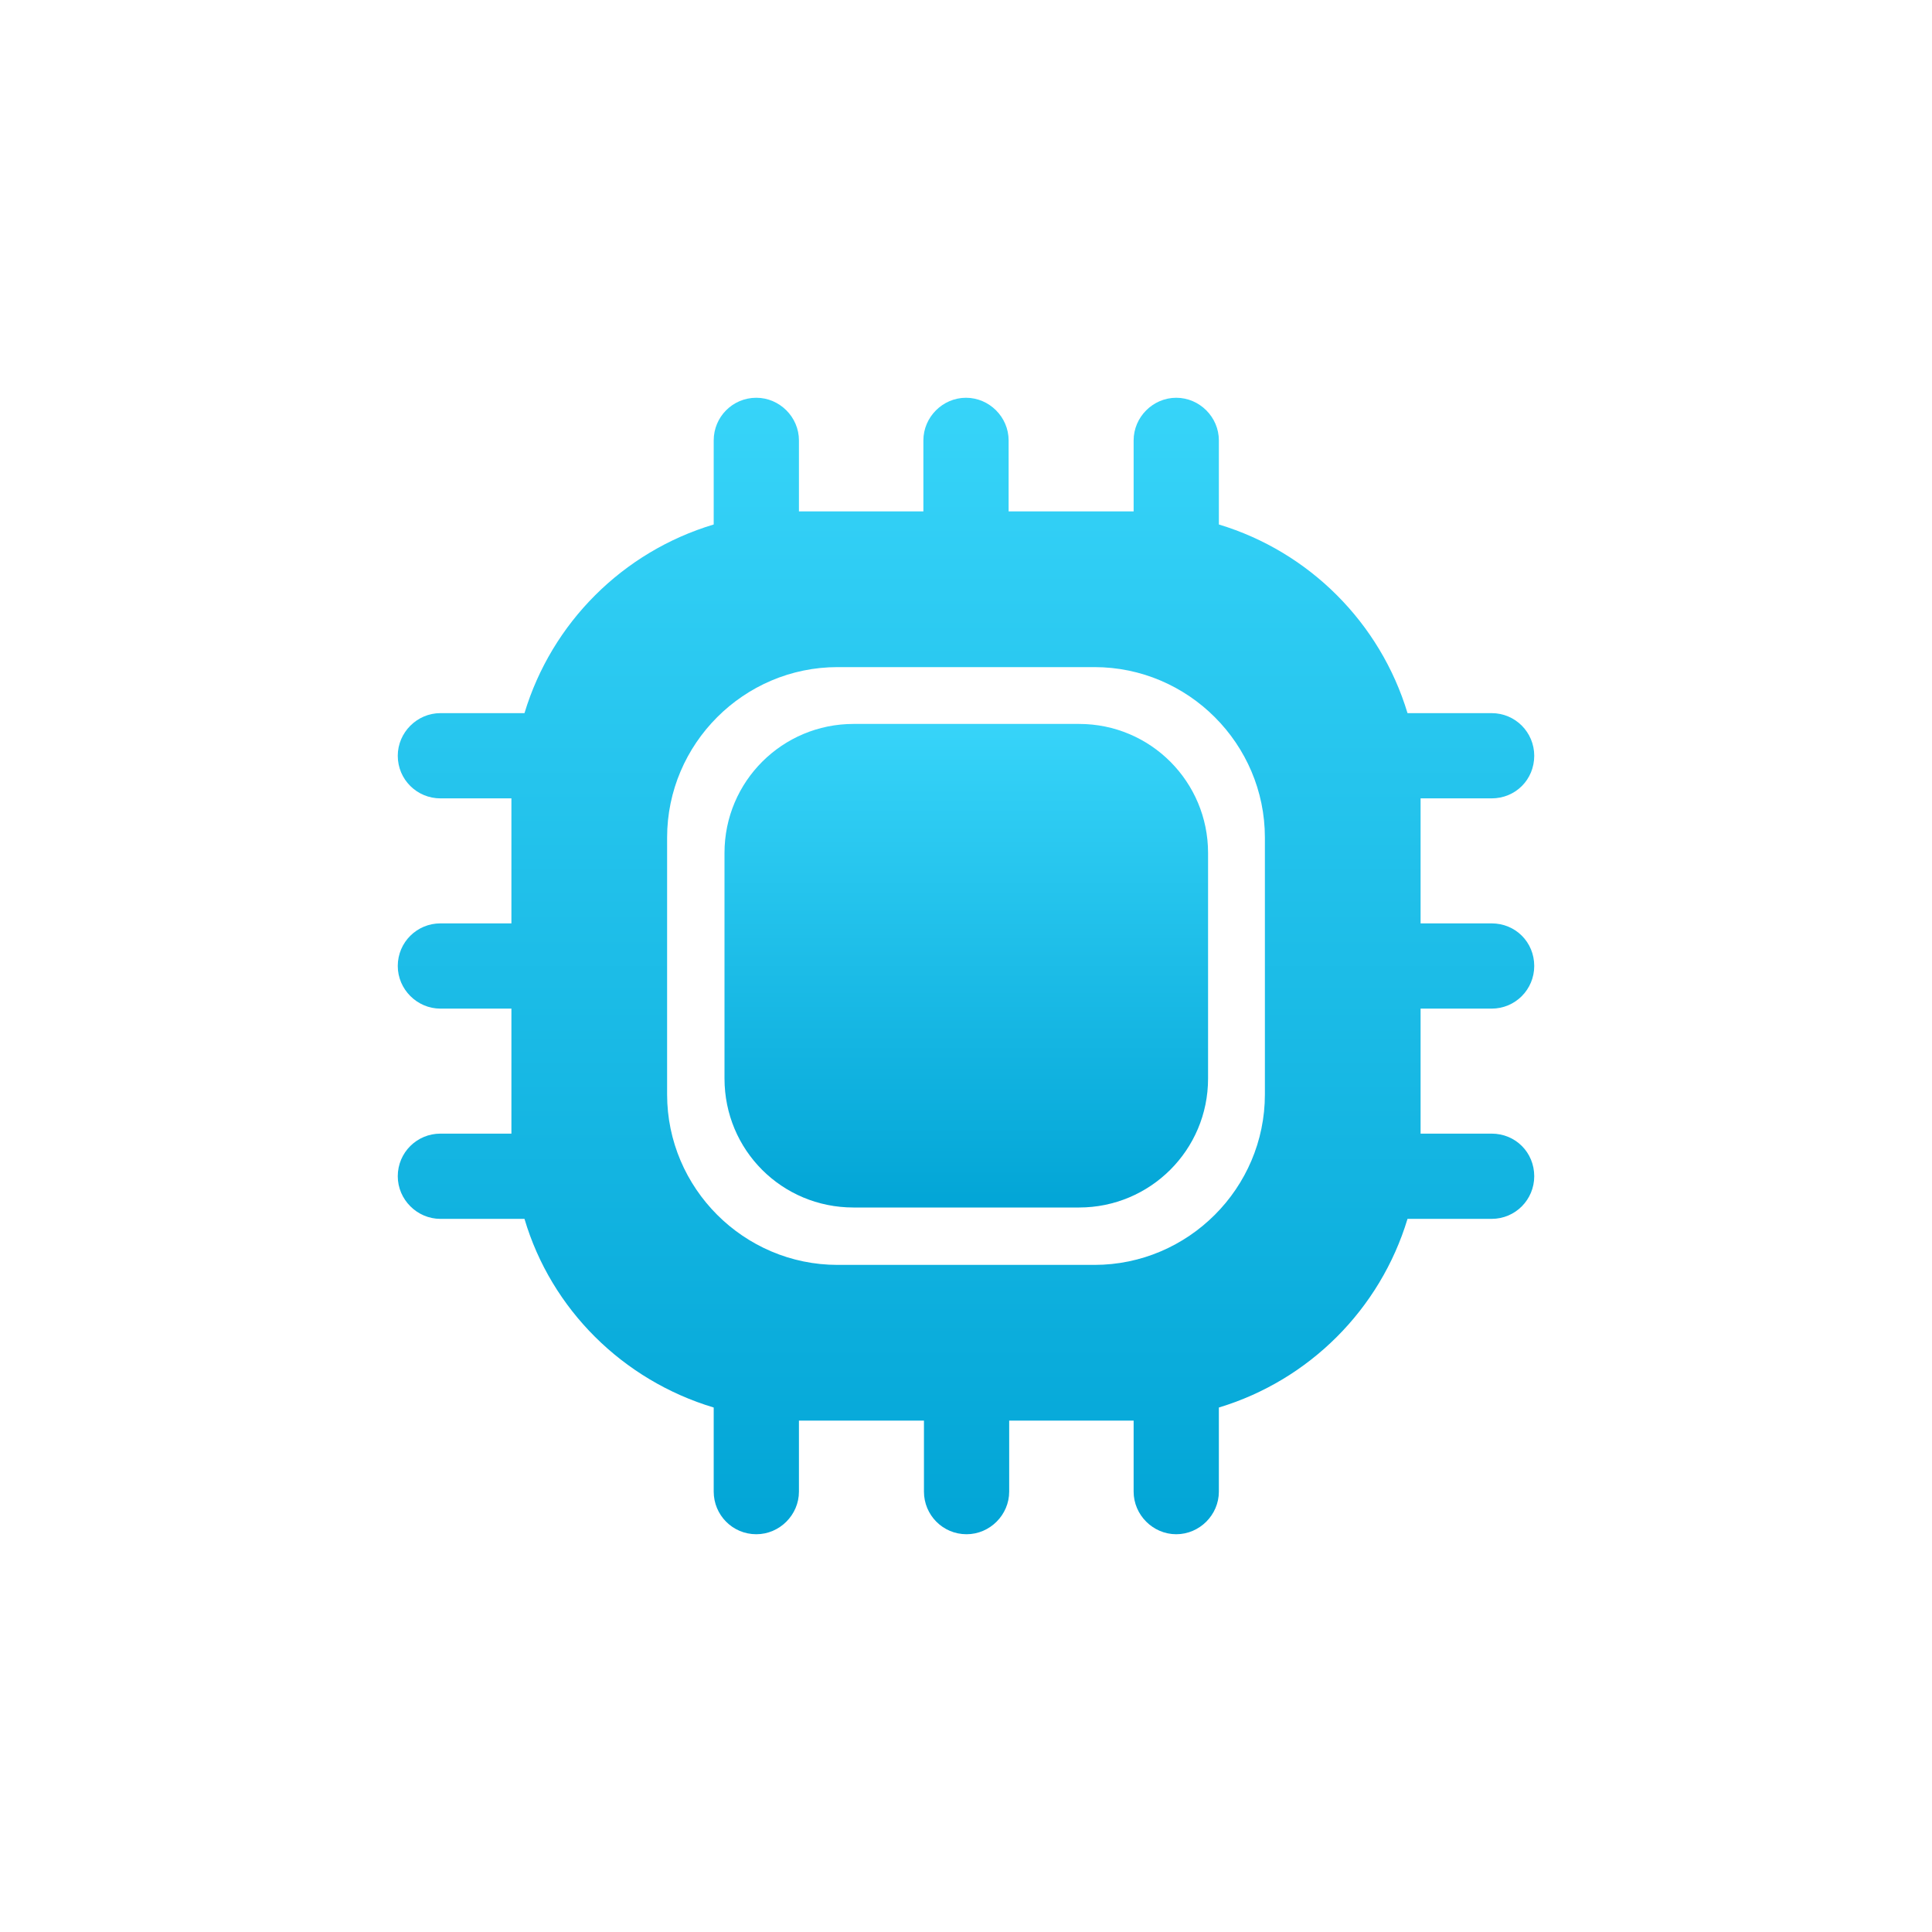 <svg width="68" height="68" viewBox="0 0 68 68" fill="none" xmlns="http://www.w3.org/2000/svg">
<path d="M52.5 35.5C53.34 35.5 54 34.82 54 34C54 33.16 53.34 32.5 52.5 32.5H50V28.1H52.5C53.34 28.1 54 27.44 54 26.6C54 25.78 53.34 25.1 52.5 25.1H49.54C48.58 21.92 46.08 19.42 42.9 18.46V15.5C42.9 14.68 42.22 14 41.4 14C40.58 14 39.9 14.68 39.9 15.5V18H35.5V15.5C35.5 14.68 34.82 14 34 14C33.18 14 32.5 14.68 32.5 15.5V18H28.12V15.5C28.12 14.68 27.44 14 26.62 14C25.78 14 25.12 14.68 25.12 15.5V18.46C21.92 19.42 19.42 21.92 18.46 25.1H15.5C14.68 25.1 14 25.78 14 26.6C14 27.44 14.68 28.1 15.5 28.1H18V32.5H15.5C14.68 32.5 14 33.16 14 34C14 34.82 14.68 35.5 15.5 35.5H18V39.9H15.5C14.68 39.9 14 40.56 14 41.4C14 42.22 14.68 42.9 15.5 42.9H18.46C19.4 46.08 21.92 48.58 25.12 49.54V52.5C25.12 53.32 25.78 54 26.62 54C27.44 54 28.12 53.32 28.12 52.5V50H32.52V52.5C32.52 53.32 33.18 54 34.02 54C34.84 54 35.52 53.32 35.52 52.5V50H39.9V52.5C39.9 53.32 40.58 54 41.4 54C42.22 54 42.9 53.32 42.9 52.5V49.54C46.08 48.58 48.58 46.08 49.54 42.9H52.5C53.34 42.9 54 42.22 54 41.4C54 40.56 53.34 39.9 52.5 39.9H50V35.5H52.5ZM44.52 38.52C44.52 41.82 41.82 44.52 38.52 44.52H29.48C26.18 44.52 23.48 41.82 23.48 38.52V29.48C23.48 26.18 26.18 23.48 29.48 23.48H38.52C41.82 23.48 44.52 26.18 44.52 29.48V38.52V38.52Z" fill="url(#paint0_linear_4_114)"/>
<path d="M30.04 42.5H37.98C40.48 42.5 42.52 40.48 42.52 37.96V30.02C42.52 27.52 40.5 25.48 37.98 25.48H30.04C27.54 25.48 25.5 27.5 25.5 30.02V37.96C25.5 40.48 27.52 42.5 30.04 42.5Z" fill="url(#paint1_linear_4_114)"/>
<defs>
<linearGradient id="paint0_linear_4_114" x1="34" y1="14" x2="34" y2="54" gradientUnits="userSpaceOnUse">
<stop stop-color="#37D4F9"/>
<stop offset="1" stop-color="#02A5D6"/>
</linearGradient>
<linearGradient id="paint1_linear_4_114" x1="34.01" y1="25.48" x2="34.01" y2="42.5" gradientUnits="userSpaceOnUse">
<stop stop-color="#37D4F9"/>
<stop offset="1" stop-color="#02A5D6"/>
</linearGradient>
</defs>
</svg>
